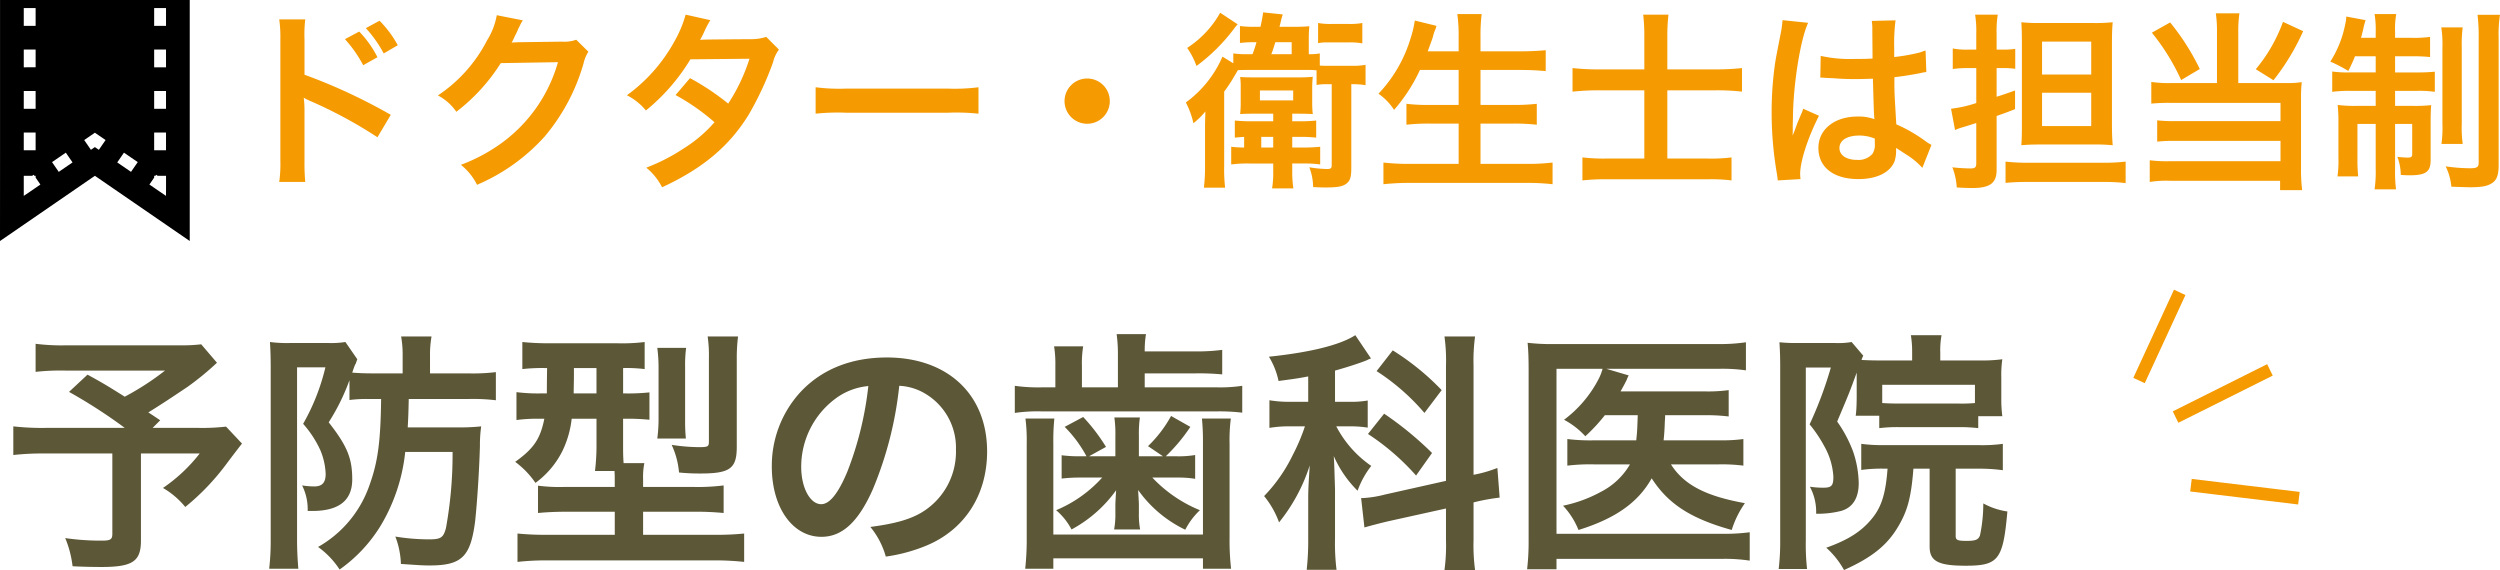 <svg id="キャッチ" xmlns="http://www.w3.org/2000/svg" xmlns:xlink="http://www.w3.org/1999/xlink" width="394.5" height="89.97" viewBox="0 0 394.5 89.97">
  <defs>
    <style>
      .cls-1, .cls-3 {
        fill: #f59a00;
      }

      .cls-1, .cls-2, .cls-3, .cls-4 {
        fill-rule: evenodd;
      }

      .cls-2 {
        fill: #5c5737;
      }

      .cls-3 {
        stroke: #f59a00;
        stroke-width: 1px;
      }

      .cls-4 {
        filter: url(#filter);
      }
    </style>
    <filter id="filter" x="847.25" y="2860.41" width="29.938" height="38.03" filterUnits="userSpaceOnUse">
      <feFlood result="flood" flood-color="#f59a00"/>
      <feComposite result="composite" operator="in" in2="SourceGraphic"/>
      <feBlend result="blend" in2="SourceGraphic"/>
    </filter>
  </defs>
  <path id="ドクター_衛生士は担当制" data-name="ドクター・衛生士は担当制" class="cls-1" d="M901.684,2866.59a19.891,19.891,0,0,1,2.878,4.11l2.249-1.26a16.248,16.248,0,0,0-2.879-4.05Zm8.335,0.96a17.1,17.1,0,0,0-2.878-3.87l-2.159,1.17a19.766,19.766,0,0,1,2.818,3.99Zm-14.6,21.57a32.98,32.98,0,0,1-.12-3.33v-7.92a15.51,15.51,0,0,0-.12-2.04,9.693,9.693,0,0,0,1.02.51,70.955,70.955,0,0,1,10.614,5.73l2.1-3.54a88.087,88.087,0,0,0-13.613-6.33v-5.58a20.111,20.111,0,0,1,.12-3.15h-4.108a19.283,19.283,0,0,1,.18,3.06v19.23a20.21,20.21,0,0,1-.18,3.36h4.108Zm42.758-22.44a5.312,5.312,0,0,1-2.189.3l-6.566.09c-0.57,0-1.05.03-1.44,0.06a7.075,7.075,0,0,0,.48-0.96l0.39-.78a6.055,6.055,0,0,1,.39-0.84,6.134,6.134,0,0,1,.51-0.93l-4.108-.81a11.21,11.21,0,0,1-1.529,3.96,23.076,23.076,0,0,1-7.766,8.7,7.963,7.963,0,0,1,2.908,2.58,29.347,29.347,0,0,0,7.016-7.68l9.025-.15a23.754,23.754,0,0,1-8.755,12.66,27,27,0,0,1-6.566,3.54,9.238,9.238,0,0,1,2.548,3.15,30.294,30.294,0,0,0,10.675-7.62,31.126,31.126,0,0,0,6.146-11.58,5.643,5.643,0,0,1,.75-1.8Zm29.985-.45a7.873,7.873,0,0,1-2.639.36c-7.316.06-7.316,0.06-7.8,0.12a14.948,14.948,0,0,0,.72-1.44,15.807,15.807,0,0,1,.9-1.68l-3.9-.87a18.325,18.325,0,0,1-1.739,4.17,25.789,25.789,0,0,1-7.526,8.55,9.514,9.514,0,0,1,3,2.4,31.038,31.038,0,0,0,7.016-8.07l9.325-.09a28.66,28.66,0,0,1-3.358,7.08,39.021,39.021,0,0,0-6.027-4.02l-2.278,2.67A33.971,33.971,0,0,1,960,2879.7a21.76,21.76,0,0,1-4.917,4.17,30.2,30.2,0,0,1-5.847,3,9.533,9.533,0,0,1,2.489,3.09c6.386-2.94,10.614-6.48,13.672-11.46a50.236,50.236,0,0,0,3.838-8.25,5.374,5.374,0,0,1,.93-2.01Zm7.8,12.12a32.891,32.891,0,0,1,4.887-.15h15.921a32.89,32.89,0,0,1,4.885.15v-4.17a29.4,29.4,0,0,1-4.855.21H980.814a29.425,29.425,0,0,1-4.857-.21v4.17Zm42.843-5.55a3.57,3.57,0,1,0,3.57,3.57A3.557,3.557,0,0,0,1018.8,2872.8Zm25.4-3.84a14.408,14.408,0,0,1-2.34-.12v1.56l-1.71-1.05a17.518,17.518,0,0,1-5.78,7.23,13.434,13.434,0,0,1,1.2,3.27,12.007,12.007,0,0,0,1.89-1.86c-0.06,1.83-.06,1.83-0.06,2.82v5.7a27.258,27.258,0,0,1-.18,3.51h3.35a24.657,24.657,0,0,1-.15-3.42v-11.73a23.607,23.607,0,0,0,1.35-2.01c0.57-.96.57-0.96,0.81-1.38,0.66-.03.99-0.03,1.77-0.03h9.24a10.4,10.4,0,0,1,1.41.06v2.31a7.3,7.3,0,0,1,1.52-.12h0.87v12.78c0,0.48-.15.6-0.75,0.6a19.016,19.016,0,0,1-2.78-.27,9.163,9.163,0,0,1,.6,3.12c1.14,0.06,1.56.06,2.03,0.06,1.8,0,2.58-.15,3.18-0.57,0.63-.48.81-1.02,0.81-2.55V2873.7a12.243,12.243,0,0,1,2.25.15v-3.21a10.581,10.581,0,0,1-2.25.15h-3.96c-0.44,0-.62,0-1.01-0.03v-1.92a8.67,8.67,0,0,1-1.74.12v-2.34a20.2,20.2,0,0,1,.09-2.07c-0.66.06-1.29,0.09-2.4,0.09h-2.31c0.12-.45.12-0.48,0.21-0.84,0.12-.54.18-0.69,0.3-1.11l-3.09-.33c-0.15.99-.18,1.17-0.42,2.28h-0.84a17.646,17.646,0,0,1-2.4-.12v2.67a18.37,18.37,0,0,1,2.28-.12h0.33a17.438,17.438,0,0,1-.63,1.89h-0.69Zm3.66,0c0.24-.63.36-0.99,0.63-1.89h2.58v1.89h-3.21Zm0.3,9.39v1.2h-3.27a26.953,26.953,0,0,1-2.79-.12v2.7c0.63-.06.99-0.09,1.47-0.12v1.68a17.323,17.323,0,0,1-2.04-.12v2.79a19.425,19.425,0,0,1,2.85-.15h3.78v1.17a15.01,15.01,0,0,1-.18,2.76h3.36a17.529,17.529,0,0,1-.18-2.73v-1.2h2.19a16.154,16.154,0,0,1,2.22.15v-2.79a26.9,26.9,0,0,1-2.88.12h-1.53v-1.68h1.02a21.684,21.684,0,0,1,2.76.12v-2.7a24.232,24.232,0,0,1-2.76.12h-1.02v-1.2h0.75c1.2,0,2.01.03,2.49,0.06a17.316,17.316,0,0,1-.09-2.04v-1.8a18.034,18.034,0,0,1,.09-2.04,23.466,23.466,0,0,1-2.46.09h-7.23c-0.78,0-1.32-.03-1.77-0.06a9.815,9.815,0,0,1,.09,1.56v2.25a15.649,15.649,0,0,1-.09,2.04c0.87-.06,1.32-0.06,2.52-0.06h2.7Zm-1.89,3.66h1.89v1.68h-1.89v-1.68Zm-0.21-7.32h5.25v1.56h-5.25v-1.56Zm-6.27-12.27a15.757,15.757,0,0,1-5.21,5.55,12.008,12.008,0,0,1,1.47,2.85,28.467,28.467,0,0,0,5.99-5.97,6.366,6.366,0,0,1,.51-0.6Zm22.43,1.62a10.493,10.493,0,0,1-2.16.15h-2.67a10.989,10.989,0,0,1-2.15-.15v3.18a6.642,6.642,0,0,1,1.4-.12h3.42a11.414,11.414,0,0,1,2.16.15v-3.21Zm15.2,7.41v5.52h-4.64a27.529,27.529,0,0,1-3.6-.18v3.3a31.467,31.467,0,0,1,3.63-.18h4.61v6.36h-7.7a35.174,35.174,0,0,1-4.17-.21v3.42a38.579,38.579,0,0,1,4.26-.21h18.35a34.974,34.974,0,0,1,4.08.21v-3.42a32.883,32.883,0,0,1-4.17.21h-7.2v-6.36h5.19a33.349,33.349,0,0,1,3.69.18v-3.3a31.139,31.139,0,0,1-3.69.18h-5.19v-5.52h6.33c1.44,0,2.67.06,3.96,0.18v-3.3c-1.23.12-2.52,0.18-4.05,0.18h-6.24v-2.31a27.972,27.972,0,0,1,.18-3.57h-3.84a24.463,24.463,0,0,1,.21,3.6v2.28h-4.88q0.585-1.575.81-2.25a7.186,7.186,0,0,1,.3-0.99,4.741,4.741,0,0,0,.27-0.78l-3.42-.84a16.281,16.281,0,0,1-.66,2.79,21.758,21.758,0,0,1-5.07,8.76,9.1,9.1,0,0,1,2.46,2.55,26.507,26.507,0,0,0,4.08-6.3h6.11Zm29.3-.09h-6.96a37.038,37.038,0,0,1-4.37-.21v3.72a40.257,40.257,0,0,1,4.37-.21h6.96v10.77h-6.03a28.593,28.593,0,0,1-3.74-.18v3.63a31.448,31.448,0,0,1,3.77-.18h16.01a25.973,25.973,0,0,1,3.75.18v-3.63a25.213,25.213,0,0,1-3.78.18h-6.35v-10.77h7.73a34.1,34.1,0,0,1,4.05.21v-3.72a37.3,37.3,0,0,1-4.17.21h-7.61v-5.19a28.915,28.915,0,0,1,.18-3.45h-3.99a28.383,28.383,0,0,1,.18,3.42v5.22Zm27.77,1.32a0.528,0.528,0,0,1,.18-0.03,1.378,1.378,0,0,1,.3.03,4.467,4.467,0,0,1,.51.03c0.15,0,.48.03,0.89,0.03,1.41,0.12,2.61.15,3.72,0.15,0.78,0,1.5-.03,2.7-0.06,0.12,4.17.15,5.64,0.24,6.39a7.131,7.131,0,0,0-2.67-.42c-3.63,0-6.17,2.04-6.17,4.95,0,3.06,2.39,4.92,6.32,4.92,2.91,0,5.01-1.05,5.7-2.82a5.249,5.249,0,0,0,.24-1.68v-0.42c0.18,0.12.87,0.57,1.89,1.23a11.24,11.24,0,0,1,2.25,1.92l1.44-3.63a5.708,5.708,0,0,1-.84-0.51,23.919,23.919,0,0,0-4.71-2.73c-0.3-5.04-.3-5.1-0.3-6.78v-0.66c1.59-.18,3.15-0.45,4.17-0.66a5.184,5.184,0,0,1,.87-0.15l-0.12-3.39-0.24.06c-0.48.18-.48,0.18-0.66,0.24a30.16,30.16,0,0,1-4.05.72v-1.38a29.351,29.351,0,0,1,.21-4.41l-3.75.09a8.392,8.392,0,0,1,.09,1.44c0,1.23.03,2.73,0.03,4.5-1.05.06-1.71,0.06-2.76,0.06a21.532,21.532,0,0,1-5.42-.48Zm8.6,9.6v0.81a2.518,2.518,0,0,1-.39,1.62,2.949,2.949,0,0,1-2.43.93c-1.68,0-2.76-.75-2.76-1.86,0-1.23,1.2-1.98,3.12-1.98A6.28,6.28,0,0,1,1143.09,2882.28Zm-11.72,6.39a5.878,5.878,0,0,1-.06-0.81c0-1.98,1.2-5.7,2.97-9.18l-2.49-1.11a5.717,5.717,0,0,1-.36.93c-0.3.72-.3,0.72-0.57,1.35-0.15.48-.3,0.81-0.36,1.02-0.21.54-.21,0.54-0.36,0.87h-0.03a5.107,5.107,0,0,0,.03-0.63v-0.48c0-.48,0-0.48.03-1.56,0.03-5.22,1.17-12.45,2.4-15.06l-4.05-.42v0.12a16.1,16.1,0,0,1-.33,2.22c-0.66,3.39-.66,3.39-0.81,4.29a53.623,53.623,0,0,0-.57,7.95,56.891,56.891,0,0,0,.81,9.54,10.949,10.949,0,0,1,.15,1.17Zm27.73-17.52v5.52a19.6,19.6,0,0,1-3.98.9l0.63,3.36a7.454,7.454,0,0,1,1.25-.45c0.87-.27.87-0.27,2.1-0.66v6.3c0,0.72-.18.87-0.96,0.87a27.076,27.076,0,0,1-2.81-.18,10.462,10.462,0,0,1,.69,3.18c0.95,0.06,1.79.09,2.45,0.09,2.79,0,3.84-.78,3.84-2.85v-8.52c1.29-.45,1.53-0.54,2.91-1.08v-2.94c-1.35.48-1.68,0.6-2.91,0.99v-4.53h1.11a12.776,12.776,0,0,1,1.83.12v-3.15a11.329,11.329,0,0,1-1.8.12h-1.14v-2.49a16.642,16.642,0,0,1,.18-3.03h-3.57a17.005,17.005,0,0,1,.18,3.06v2.46h-1.38a11.027,11.027,0,0,1-2.33-.18v3.24a16.756,16.756,0,0,1,2.33-.15h1.38Zm18.47,12.06a27.331,27.331,0,0,1,3.06.12c-0.09-1.11-.12-1.95-0.12-3.48v-12.3c0-1.77.03-2.64,0.12-3.63a26.968,26.968,0,0,1-3.21.12h-8.12a25.925,25.925,0,0,1-3.09-.12c0.06,0.81.09,1.74,0.09,3.24v13.32c0,1.29-.03,2.16-0.09,2.85,0.9-.09,1.92-0.12,3.03-0.12h8.33Zm-8.09-16.23h7.76v5.19h-7.76v-5.19Zm0,8.07h7.76v5.25h-7.76v-5.25Zm-5.76,14.22c0.96-.09,2.01-0.15,3.51-0.15h11.96a29.452,29.452,0,0,1,3.48.18v-3.39a27.873,27.873,0,0,1-3.45.18h-11.99a29.279,29.279,0,0,1-3.51-.18v3.36Zm33.37-15.75h-7.25a18.993,18.993,0,0,1-3.12-.18v3.42a29.72,29.72,0,0,1,3.09-.12h17.3v2.88h-16.55a22.563,22.563,0,0,1-2.91-.12v3.36a23.548,23.548,0,0,1,2.88-.12h16.58v3.21H1189.6a21.209,21.209,0,0,1-3.12-.15v3.42a16.7,16.7,0,0,1,3.27-.18h17.3v1.47h3.48a26.366,26.366,0,0,1-.18-3.42v-11.1a20.541,20.541,0,0,1,.12-2.52,14.475,14.475,0,0,1-2.4.15h-7.62v-8.04a19.307,19.307,0,0,1,.18-2.97h-3.72a20.42,20.42,0,0,1,.18,2.97v8.04Zm-10.28-7.95a34.124,34.124,0,0,1,4.62,7.47l2.94-1.74a36.649,36.649,0,0,0-4.68-7.35Zm20.69-1.71a24.856,24.856,0,0,1-4.29,7.47l2.79,1.74a35.85,35.85,0,0,0,4.68-7.74Zm14.63,5.43v2.55h-4.2a16.448,16.448,0,0,1-2.66-.15v3.21a21.27,21.27,0,0,1,3.08-.15h3.78v2.37h-3.09a20.827,20.827,0,0,1-2.91-.15,25.376,25.376,0,0,1,.12,2.82v5.52a17,17,0,0,1-.15,2.94h3.27a25.077,25.077,0,0,1-.12-2.91v-5.37h2.88v7.05a18.826,18.826,0,0,1-.18,3.27h3.39a21.551,21.551,0,0,1-.15-3.24v-7.08h2.7v4.8c0,0.39-.18.51-0.75,0.51-0.33,0-1.11-.06-1.59-0.12a8.309,8.309,0,0,1,.54,2.85c0.84,0.06,1.11.06,1.38,0.06,2.58,0,3.33-.54,3.33-2.4v-6c0-1.35.03-1.95,0.09-2.67a23.153,23.153,0,0,1-2.79.12h-2.91v-2.37h3.39a17.272,17.272,0,0,1,2.88.15v-3.18a24.232,24.232,0,0,1-2.76.12h-3.51v-2.55h2.55a25.9,25.9,0,0,1,2.97.12v-3.18a18.526,18.526,0,0,1-2.97.15h-2.55v-0.9a13.49,13.49,0,0,1,.18-2.85h-3.42a14.86,14.86,0,0,1,.18,2.91v0.84h-2.31c0.15-.6.33-1.26,0.39-1.59a9.145,9.145,0,0,1,.33-1.2l-3.06-.57a4.642,4.642,0,0,1-.15,1.17,16.9,16.9,0,0,1-2.36,5.94,24.1,24.1,0,0,1,2.84,1.47,24.651,24.651,0,0,0,1.05-2.31h3.27Zm10.35-4.56a17.3,17.3,0,0,1,.18,3.18v12a18.757,18.757,0,0,1-.15,3.21h3.35a18.781,18.781,0,0,1-.15-3.18v-12.09a20.715,20.715,0,0,1,.15-3.12h-3.38Zm5.72-1.98a28.036,28.036,0,0,1,.18,3.72v19.59c0,0.72-.27.9-1.35,0.9a26.991,26.991,0,0,1-3.86-.3,9.074,9.074,0,0,1,.9,3.21c1.76,0.06,2.69.09,2.84,0.09,2.01,0,2.88-.18,3.63-0.69,0.72-.51.99-1.26,0.99-2.85v-20.04a20.47,20.47,0,0,1,.21-3.63h-3.54Z" transform="translate(-847.25 -2860.41)"/>
  <path id="予防型の歯科医院" class="cls-2" d="M879,2914.74a24.421,24.421,0,0,1-3.437.16H857.783a32.417,32.417,0,0,1-4.915-.24v4.43a36.054,36.054,0,0,1,4.835-.2h15.586a43.281,43.281,0,0,1-6.354,4.12c-2.358-1.48-3.237-2.04-5.875-3.48l-2.917,2.72a81.434,81.434,0,0,1,8.792,5.68H854.586a40.158,40.158,0,0,1-5.235-.24v4.52a41.8,41.8,0,0,1,5.035-.24h10.591v12.67c0,0.88-.28,1.08-1.6,1.08a38.643,38.643,0,0,1-5.834-.4,16.5,16.5,0,0,1,1.158,4.44c1.239,0.08,3.237.12,4.556,0.12,4.916,0,6.234-.88,6.234-4.16v-13.75h9.272a25.631,25.631,0,0,1-5.795,5.44,12.9,12.9,0,0,1,3.517,3,37.315,37.315,0,0,0,6.354-6.6c1.678-2.24,2.558-3.36,2.6-3.4l-2.518-2.68a33.1,33.1,0,0,1-4.436.2h-7.153l1.2-1.2c-0.96-.64-1-0.68-1.879-1.24,2.078-1.28,3.757-2.4,6.2-4.04a44.914,44.914,0,0,0,4.635-3.8Zm28.39,8.63c-0.08,6.8-.519,10-1.878,13.72a17.889,17.889,0,0,1-8.073,9.63,13.259,13.259,0,0,1,3.4,3.56,23.351,23.351,0,0,0,6.554-7.04,28.336,28.336,0,0,0,3.8-11.51h7.474a65.459,65.459,0,0,1-1.04,11.99c-0.4,1.52-.8,1.8-2.637,1.8a33.08,33.08,0,0,1-5.355-.44,13.225,13.225,0,0,1,.879,4.32c2.957,0.2,3.4.24,4.516,0.24,5.075,0,6.474-1.36,7.193-6.96,0.28-2.51.64-7.59,0.76-11.91a20.887,20.887,0,0,1,.2-3.08,30.2,30.2,0,0,1-3.636.16H911.59c0.08-1.44.12-2.48,0.16-4.48h9.471a30.425,30.425,0,0,1,4.276.2v-4.44a29.63,29.63,0,0,1-4.356.2h-6.034v-2.71a16.748,16.748,0,0,1,.24-3.12h-4.8a16.748,16.748,0,0,1,.24,3.12v2.71h-4.716c-1.279,0-2.158-.04-3.237-0.12,0.2-.6.24-0.72,0.44-1.24a0.8,0.8,0,0,0,.16-0.32c0.12-.32.12-0.36,0.2-0.55l-1.879-2.72a14.8,14.8,0,0,1-2.637.16h-6.155a21.17,21.17,0,0,1-3.117-.16c0.08,1.12.12,2.44,0.12,3.83v27.35a37.62,37.62,0,0,1-.24,4.6h4.6c-0.12-1.52-.2-2.92-0.2-4.56v-27.23H898.6a33.672,33.672,0,0,1-3.517,8.92,16.7,16.7,0,0,1,2.718,4.16,10.734,10.734,0,0,1,.839,3.76c0,1.36-.559,1.96-1.8,1.96a12.286,12.286,0,0,1-1.918-.16,8.4,8.4,0,0,1,.879,4.03h0.719c4.236,0,6.314-1.67,6.314-4.99s-0.8-5.28-3.716-9a33.177,33.177,0,0,0,3.277-6.64v3.12a21.344,21.344,0,0,1,2.917-.16h2.078Zm26.193-4.88c-0.04,2.36-.04,3.68-0.04,4h-0.88a27.288,27.288,0,0,1-3.916-.2v4.4a25.2,25.2,0,0,1,3.8-.2h0.6c-0.639,3.16-1.638,4.68-4.6,6.8a13.911,13.911,0,0,1,3.2,3.32,13.949,13.949,0,0,0,4.276-5.08,15.679,15.679,0,0,0,1.439-5.04h3.916v3.88a33.721,33.721,0,0,1-.239,4.36h3.077c0.04,0.6.04,0.88,0.04,1.32v1.2h-7.993a26.652,26.652,0,0,1-4.116-.2v4.31c1.279-.12,2.717-0.2,4.6-0.2h7.513v3.64h-10.75a43.188,43.188,0,0,1-4.6-.2v4.48a40.51,40.51,0,0,1,4.915-.24h25.816a42.27,42.27,0,0,1,5.036.24v-4.48a42.719,42.719,0,0,1-4.676.2h-11.27v-3.64h8.073a45.774,45.774,0,0,1,4.636.2v-4.35a32.516,32.516,0,0,1-4.716.24h-7.993v-1.24a10.825,10.825,0,0,1,.2-2.52h-3.277c-0.08-1.12-.08-1.72-0.08-3.16v-3.84h0.36a32.749,32.749,0,0,1,3.8.16v-4.32a31.674,31.674,0,0,1-3.877.16h-0.28v-4a23.4,23.4,0,0,1,3.4.16v-4.27a28.729,28.729,0,0,1-4.276.2h-10.75a41.475,41.475,0,0,1-4.276-.2v4.27a28.155,28.155,0,0,1,3.637-.16h0.28Zm7.792,0v4h-3.6c0-.84.04-1.76,0.04-2.76v-1.24h3.556Zm14.107,11.12a26.793,26.793,0,0,1-.12-2.88v-8.4a20.62,20.62,0,0,1,.16-3.03H950.97a23.747,23.747,0,0,1,.2,3.27v7.84a23.068,23.068,0,0,1-.2,3.2h4.516Zm8.033-12.36a27.059,27.059,0,0,1,.2-3.75h-4.8a20.62,20.62,0,0,1,.2,3.44v13.11c0,0.84-.12.92-1.639,0.92a30.154,30.154,0,0,1-4.236-.36,12.922,12.922,0,0,1,1.159,4.36,32.219,32.219,0,0,0,3.317.16c4.716,0,5.795-.76,5.795-4.2v-13.68Zm25.633,4.04a8.729,8.729,0,0,1,4.036,1.2,9.911,9.911,0,0,1,4.915,8.88,11.173,11.173,0,0,1-5.555,9.99c-1.878,1.08-4.276,1.72-7.952,2.2a12.771,12.771,0,0,1,2.438,4.68,26.122,26.122,0,0,0,6.274-1.68c6.114-2.48,9.712-7.99,9.712-14.91,0-9-6.236-14.83-15.827-14.83-5.674,0-10.39,1.91-13.747,5.59a17.193,17.193,0,0,0-4.4,11.64c0,6.44,3.277,11.07,7.833,11.07,3.277,0,5.835-2.36,8.112-7.51A57.9,57.9,0,0,0,989.152,2921.29Zm-4.876.04a52.718,52.718,0,0,1-3.317,13.52c-1.438,3.44-2.8,5.12-4.116,5.12-1.758,0-3.157-2.6-3.157-5.88a13.4,13.4,0,0,1,5.435-10.8A10.165,10.165,0,0,1,984.276,2921.33Zm38.984,11.08h-4.16l2.68-1.48a28.983,28.983,0,0,0-3.6-4.72l-2.92,1.56a19.712,19.712,0,0,1,3.44,4.64h-0.92a21.5,21.5,0,0,1-3-.16v3.68a23.6,23.6,0,0,1,2.88-.16h3.52a20.264,20.264,0,0,1-7.27,5.15,10.1,10.1,0,0,1,2.43,3.04,20.717,20.717,0,0,0,7.04-6.19q-0.12,1.92-.12,2.28v1.43a12.463,12.463,0,0,1-.2,2.48h4.11a12.313,12.313,0,0,1-.2-2.56v-1.51q0-.12-0.12-2.16a19.339,19.339,0,0,0,7.44,6.27,11.3,11.3,0,0,1,2.31-3.08,21.428,21.428,0,0,1-7.51-5.15h3.96a15.917,15.917,0,0,1,2.8.2v-3.76a15.552,15.552,0,0,1-3,.2h-1.64a27.138,27.138,0,0,0,3.88-4.64l-3.04-1.72a19.663,19.663,0,0,1-3.64,4.76l2.36,1.6h-3.8v-3.24a18.031,18.031,0,0,1,.16-2.88h-4.03a18.353,18.353,0,0,1,.16,2.88v3.24Zm0.4-10.88h-5.68v-3.36a16.882,16.882,0,0,1,.2-3.11h-4.59a17.97,17.97,0,0,1,.2,3.11v3.36h-1.96a26.137,26.137,0,0,1-4.44-.24v4.28a25.138,25.138,0,0,1,4.32-.24h27.37a30.976,30.976,0,0,1,4.2.2v-4.24a23.392,23.392,0,0,1-4.16.24h-11.23v-2.2h7.92a39.379,39.379,0,0,1,4.31.16v-3.87a30.362,30.362,0,0,1-4.31.24h-7.92a15.772,15.772,0,0,1,.2-2.72h-4.63a22.873,22.873,0,0,1,.2,3.16v5.23Zm-14.59,4.92a27.867,27.867,0,0,1,.2,4v14.75a42.259,42.259,0,0,1-.24,4.96h4.44v-1.64h23.61v1.64h4.44a39.516,39.516,0,0,1-.24-4.96v-14.75a26.867,26.867,0,0,1,.2-4h-4.56a37.314,37.314,0,0,1,.16,3.96v14.35h-23.61v-14.35a35.435,35.435,0,0,1,.16-3.96h-4.56Zm66.36,9.84-9.64,2.16a17.571,17.571,0,0,1-3.55.56h-0.2l0.52,4.63c1-.28,2.32-0.64,3.87-1l9-1.99v4.95a29,29,0,0,1-.24,4.76h4.83a29.332,29.332,0,0,1-.24-4.72v-5.95l0.32-.08a32.448,32.448,0,0,1,3.8-.68l-0.36-4.68a19.8,19.8,0,0,1-3.76,1.08v-17.24a28.209,28.209,0,0,1,.24-4.59h-4.83a27.312,27.312,0,0,1,.24,4.63v18.16Zm-21.74-12.48h-2.52a19.106,19.106,0,0,1-3.6-.24v4.36a18.964,18.964,0,0,1,3.52-.24h2.08a30.294,30.294,0,0,1-1.92,4.52,24.843,24.843,0,0,1-4.52,6.48,14.265,14.265,0,0,1,2.36,4.15,27.709,27.709,0,0,0,4.84-8.99c-0.2,3-.24,4.16-0.24,5.08v6.47a42.473,42.473,0,0,1-.24,4.92h4.71a33.758,33.758,0,0,1-.24-4.92v-7.83c-0.08-2.44-.12-4.2-0.2-5.2a17.7,17.7,0,0,0,3.76,5.48,13.934,13.934,0,0,1,2.16-3.92,17.2,17.2,0,0,1-5.52-6.24h1.92a17.06,17.06,0,0,1,3.04.2v-4.28a14.858,14.858,0,0,1-2.96.2h-2.2v-4.92c2-.56,3.96-1.2,5.04-1.64a2.684,2.684,0,0,1,.64-0.27l-2.48-3.68c-2.4,1.56-7.15,2.72-13.63,3.4a12.088,12.088,0,0,1,1.52,3.83c2.36-.32,3.04-0.4,4.68-0.72v4Zm10.79-4.84a34.413,34.413,0,0,1,7.55,6.6l2.72-3.6a39.923,39.923,0,0,0-7.72-6.27Zm-1.36,9.92a37.563,37.563,0,0,1,7.59,6.56l2.52-3.56a52.742,52.742,0,0,0-7.56-6.2Zm42.57-2.96c-0.08,2.2-.08,2.52-0.24,3.96h-6.47a29.635,29.635,0,0,1-4.4-.2v4.2a29.735,29.735,0,0,1,4.32-.2h5.56a11.131,11.131,0,0,1-4.56,4.32,21.4,21.4,0,0,1-6,2.2,12.217,12.217,0,0,1,2.44,3.83c5.8-1.8,9.39-4.31,11.55-8.15,2.6,4.04,6.16,6.35,12.63,8.15a15.266,15.266,0,0,1,2.08-4.23c-6.24-1.12-9.63-2.92-11.67-6.12h7.47a26.277,26.277,0,0,1,3.96.2v-4.2a24.86,24.86,0,0,1-3.84.2h-8.75c0.12-1.12.16-1.92,0.2-3.08a7.768,7.768,0,0,0,.04-0.88h6.15a28.837,28.837,0,0,1,3.88.2v-4.16a24.442,24.442,0,0,1-3.92.2h-13.14c0.64-1.16.64-1.16,0.96-1.8a5.667,5.667,0,0,1,.32-0.72l-3.52-1.04h17.66a26.5,26.5,0,0,1,4.36.24v-4.43a27.778,27.778,0,0,1-4.48.28h-25.65a31.825,31.825,0,0,1-4.32-.2c0.12,1.24.16,2.56,0.16,4.27v26.83a37.411,37.411,0,0,1-.24,4.64h4.64v-1.64h26.09a25.463,25.463,0,0,1,4.4.28v-4.48a30.39,30.39,0,0,1-4.44.24h-26.05v-26.03h7.27a7.983,7.983,0,0,1-.6,1.56,18.788,18.788,0,0,1-5.48,6.48,12.547,12.547,0,0,1,3.36,2.6,27.736,27.736,0,0,0,3.08-3.32h5.19Zm39.42,8.44c-0.28,3.72-.88,5.84-2.27,7.63-1.68,2.16-3.8,3.56-7.4,4.84a13.425,13.425,0,0,1,2.8,3.52c4.28-1.92,6.67-3.8,8.39-6.6,1.6-2.6,2.2-4.75,2.56-9.39h2.56v12.31c0,2.28,1.36,3,5.67,3,5.2,0,5.92-.92,6.6-8.56a11.182,11.182,0,0,1-3.8-1.27,24.7,24.7,0,0,1-.52,5.03c-0.24.68-.68,0.88-2.08,0.88-1.44,0-1.76-.12-1.76-0.76v-10.63h3.56a26.808,26.808,0,0,1,3.88.24v-4.16a23.881,23.881,0,0,1-3.88.2h-14.71a25.921,25.921,0,0,1-3.75-.2v4.12a22.763,22.763,0,0,1,3.75-.2h0.4Zm-4.87-14.36v3c0,0.8-.04,1.96-0.08,2.28a6.2,6.2,0,0,1-.08.72h3.72v1.96a23.77,23.77,0,0,1,3.15-.16h9.31a25.231,25.231,0,0,1,3.16.16v-1.88h3.8a21.016,21.016,0,0,1-.16-2.92v-3.2a17.191,17.191,0,0,1,.16-2.87,24.287,24.287,0,0,1-3.56.19h-6.23v-1.23a13.2,13.2,0,0,1,.2-2.76h-4.84a16.147,16.147,0,0,1,.2,2.64v1.35h-5.07c-1.36,0-2.16-.04-2.92-0.08a4.107,4.107,0,0,1,.28-0.67l-1.84-2.16a12.27,12.27,0,0,1-2.56.16h-6.03a26.691,26.691,0,0,1-2.8-.12c0.08,1.24.12,2.4,0.12,3.71v27.47a37.164,37.164,0,0,1-.24,4.6h4.48a34.764,34.764,0,0,1-.2-4.52v-27.27h3.95a60.96,60.96,0,0,1-3.35,8.96,20.945,20.945,0,0,1,2.31,3.44,10.969,10.969,0,0,1,1.44,4.84c0,1.4-.28,1.72-1.6,1.72a13.757,13.757,0,0,1-2.11-.16,8.377,8.377,0,0,1,.99,4.27,15.072,15.072,0,0,0,3.92-.44c1.84-.51,2.8-2.03,2.8-4.39a16.223,16.223,0,0,0-.92-5.08,20.8,20.8,0,0,0-2.48-4.64c1.96-4.64,1.96-4.64,3.08-7.72v0.8Zm18.66,4a23.033,23.033,0,0,1-2.64.08h-9.31c-1.4,0-2.04-.04-2.68-0.08v-2.88h14.63v2.88Z" transform="translate(-847.25 -2860.41)"/>
  <path id="線_757" data-name="線 757" class="cls-3" d="M1190.55,2906.79l0.9,0.42-6,13-0.9-.42Z" transform="translate(-847.25 -2860.41)"/>
  <path id="線_758" data-name="線 758" class="cls-3" d="M1191.22,2926.45l-0.44-.9,14-7,0.44,0.9Z" transform="translate(-847.25 -2860.41)"/>
  <path id="線_759" data-name="線 759" class="cls-3" d="M1193.42,2937.53l0.12-.99,16.04,1.93-0.12.99Z" transform="translate(-847.25 -2860.41)"/>
  <path id="シェイプ_760" data-name="シェイプ 760" class="cls-4" d="M847.256,2860.4v24.51l-0.006,13.52,0.006-.01v0.02l14.967-10.29,14.967,10.29V2860.4H847.256Zm15.593,23.65-0.626-.43-0.626.43-1.061-1.54,1.687-1.16,1.686,1.16Zm2.9,1.99,1.06-1.54,2.175,1.49-1.06,1.54Zm5.827-21.55v-2.81h1.871v2.81h-1.871Zm0,6.54v-2.8h1.871v2.8h-1.871Zm0,6.55v-2.81h1.871v2.81h-1.871Zm1.864,13.74-2.615-1.79,0.751-1.09v-0.29h0.2l0.112-.16,0.237,0.16h1.325v2.05Zm-1.864-7.2v-2.8h1.871v2.8h-1.871Zm-15.057,3.41-1.059-1.54h0l2.176-1.49,1.059,1.54h0l-2.171,1.49h0Zm-3.651-3.42v0.01H851v-2.8h1.871v2.79Zm0-19.62H851v-2.81h1.871v2.81Zm0,6.54H851v-2.8h1.871v2.8h0Zm0,6.55H851v-2.81h1.871v2.81ZM851,2891.32v-3.17h1.325l0.236-.16,0.112,0.16h0.2v0.29l0.75,1.09h0l-1.674,1.15Z" transform="translate(-847.25 -2860.41)"/>
</svg>
